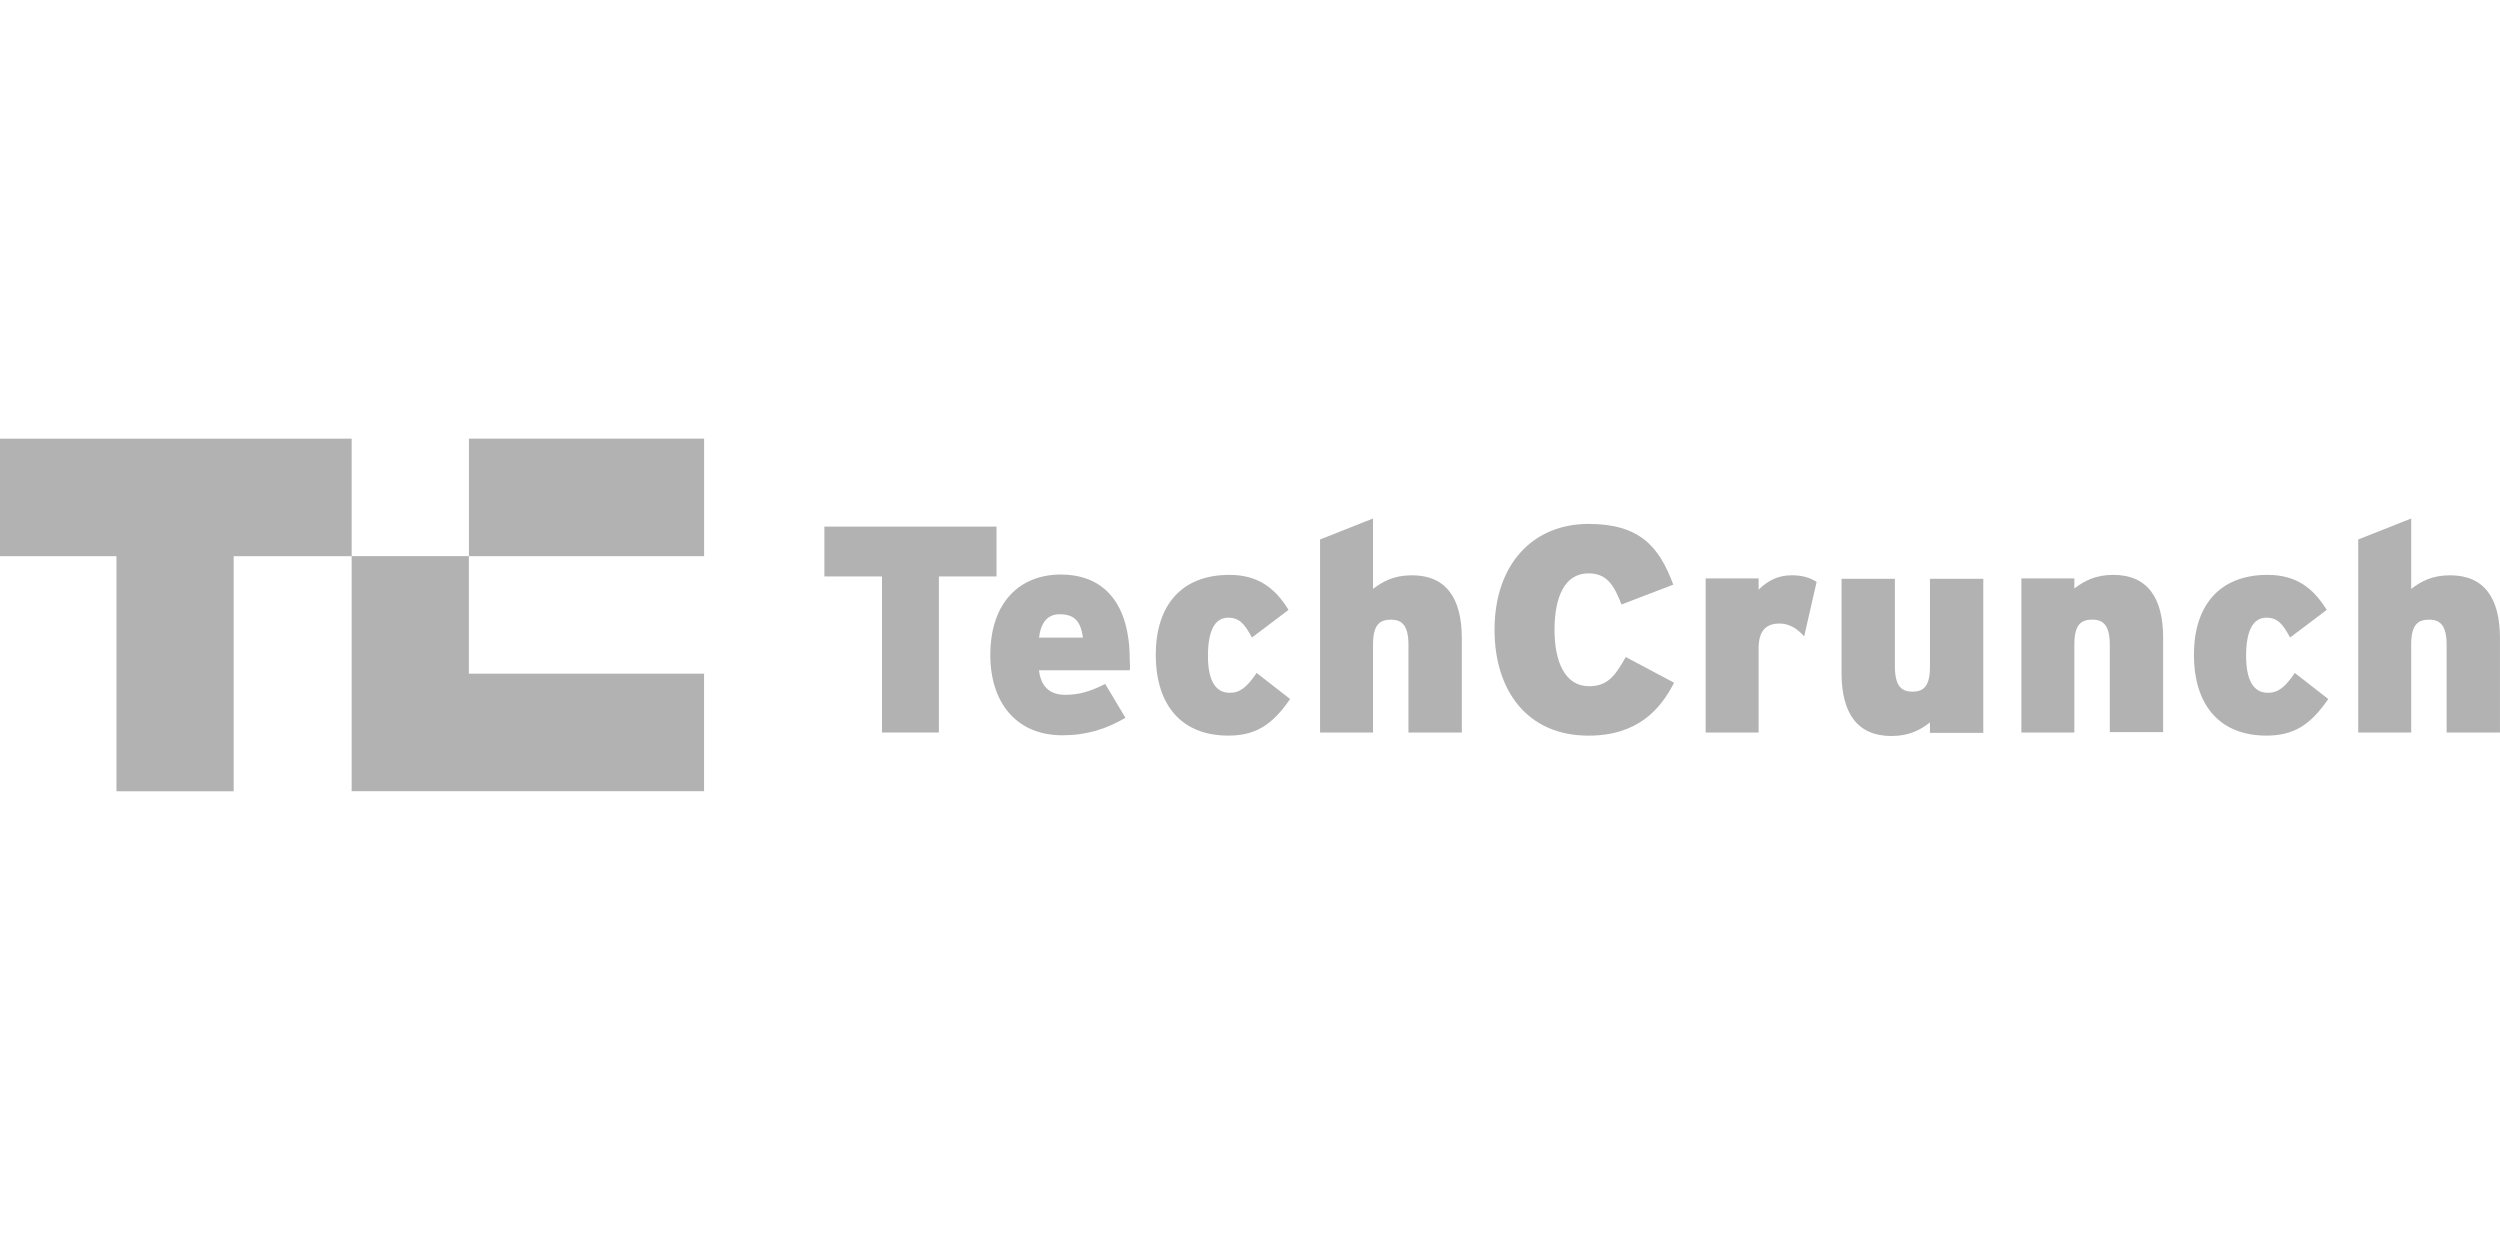 <svg width="120" height="60" viewBox="0 0 120 60" fill="none" xmlns="http://www.w3.org/2000/svg">
<g clip-path="url(#clip0_5495_21469)">
<path d="M45.066 27.669V35.16H42.337V27.669H39.57V25.277H47.832V27.669H45.066Z" fill="#B2B2B2"/>
<path d="M54.227 32.174H49.872C49.965 32.996 50.432 33.351 51.124 33.351C51.778 33.351 52.32 33.201 53.049 32.828L54.021 34.453C53.105 34.995 52.152 35.294 50.993 35.294C48.769 35.294 47.535 33.706 47.535 31.445C47.535 28.886 48.974 27.578 50.918 27.578C52.956 27.578 54.227 28.923 54.227 31.669C54.245 31.893 54.245 32.062 54.227 32.174ZM50.862 29.484C50.283 29.484 49.965 29.876 49.872 30.605H51.984C51.872 29.857 51.61 29.484 50.862 29.484Z" fill="#B2B2B2"/>
<path d="M58.953 35.309C56.785 35.309 55.477 33.927 55.477 31.423C55.477 29.144 56.635 27.594 59.009 27.594C60.411 27.594 61.215 28.248 61.85 29.275L60.093 30.601C59.738 29.948 59.495 29.649 58.953 29.649C58.299 29.649 57.981 30.302 57.981 31.48C57.981 32.656 58.336 33.254 59.028 33.254C59.514 33.254 59.85 32.993 60.318 32.301L61.925 33.553C61.065 34.805 60.262 35.309 58.953 35.309Z" fill="#B2B2B2"/>
<path d="M67.606 35.161V30.958C67.606 30.005 67.288 29.744 66.765 29.744C66.223 29.744 65.905 29.987 65.905 30.939V35.161H63.363V25.895L65.905 24.887V28.268C66.373 27.913 66.896 27.614 67.775 27.614C69.401 27.614 70.167 28.698 70.167 30.641V35.161H67.606Z" fill="#B2B2B2"/>
<path d="M76.243 35.311C73.308 35.311 71.738 33.144 71.738 30.23C71.738 27.054 73.607 25.148 76.243 25.148C78.673 25.148 79.626 26.195 80.318 28.063L77.832 29.015C77.477 28.1 77.14 27.521 76.243 27.521C75.103 27.521 74.617 28.66 74.617 30.23C74.617 31.743 75.103 32.938 76.28 32.938C77.14 32.938 77.514 32.471 78.037 31.537L80.355 32.77C79.701 34.059 78.598 35.311 76.243 35.311Z" fill="#B2B2B2"/>
<path d="M86.6 30.546C86.282 30.191 85.909 29.93 85.422 29.93C84.806 29.93 84.413 30.229 84.413 31.125V35.16H81.871V27.763H84.413V28.305C84.843 27.875 85.348 27.613 86.002 27.613C86.544 27.613 86.899 27.744 87.198 27.931L86.6 30.546Z" fill="#B2B2B2"/>
<path d="M92.638 35.16V34.675C92.189 35.03 91.647 35.328 90.787 35.328C89.161 35.328 88.394 34.245 88.394 32.302V27.781H90.955V31.985C90.955 32.937 91.273 33.199 91.796 33.199C92.32 33.199 92.638 32.956 92.638 32.003V27.781H95.198V35.179H92.638V35.16Z" fill="#B2B2B2"/>
<path d="M101.27 35.16V30.956C101.27 30.004 100.953 29.742 100.429 29.742C99.887 29.742 99.569 29.985 99.569 30.938V35.16H97.027V27.762H99.569V28.248C100.037 27.893 100.56 27.594 101.439 27.594C103.065 27.594 103.831 28.677 103.831 30.62V35.141H101.27V35.16Z" fill="#B2B2B2"/>
<path d="M108.785 35.309C106.617 35.309 105.309 33.927 105.309 31.423C105.309 29.144 106.467 27.594 108.841 27.594C110.243 27.594 111.047 28.248 111.682 29.275L109.925 30.601C109.57 29.948 109.327 29.649 108.785 29.649C108.131 29.649 107.813 30.302 107.813 31.48C107.813 32.656 108.168 33.254 108.86 33.254C109.346 33.254 109.682 32.993 110.15 32.301L111.757 33.553C110.897 34.805 110.094 35.309 108.785 35.309Z" fill="#B2B2B2"/>
<path d="M117.438 35.161V30.958C117.438 30.005 117.121 29.744 116.597 29.744C116.055 29.744 115.737 29.987 115.737 30.939V35.161H113.195V25.895L115.737 24.887V28.268C116.205 27.913 116.728 27.614 117.607 27.614C119.233 27.614 119.999 28.698 119.999 30.641V35.161H117.438Z" fill="#B2B2B2"/>
<path d="M-0.055 21.055V26.696H5.59V37.98H11.216V26.696H16.88V21.055H-0.055Z" fill="#B2B2B2"/>
<path d="M22.505 32.337V26.695H16.879V37.979H33.795V32.337H22.505Z" fill="#B2B2B2"/>
<path d="M33.797 21.055H22.508V26.696H33.797V21.055Z" fill="#B2B2B2"/>
</g>
<defs>
<clipPath id="clip0_5495_21469">
<rect width="120" height="17" fill="white" transform="translate(0 21)"/>
</clipPath>
</defs>
</svg>
